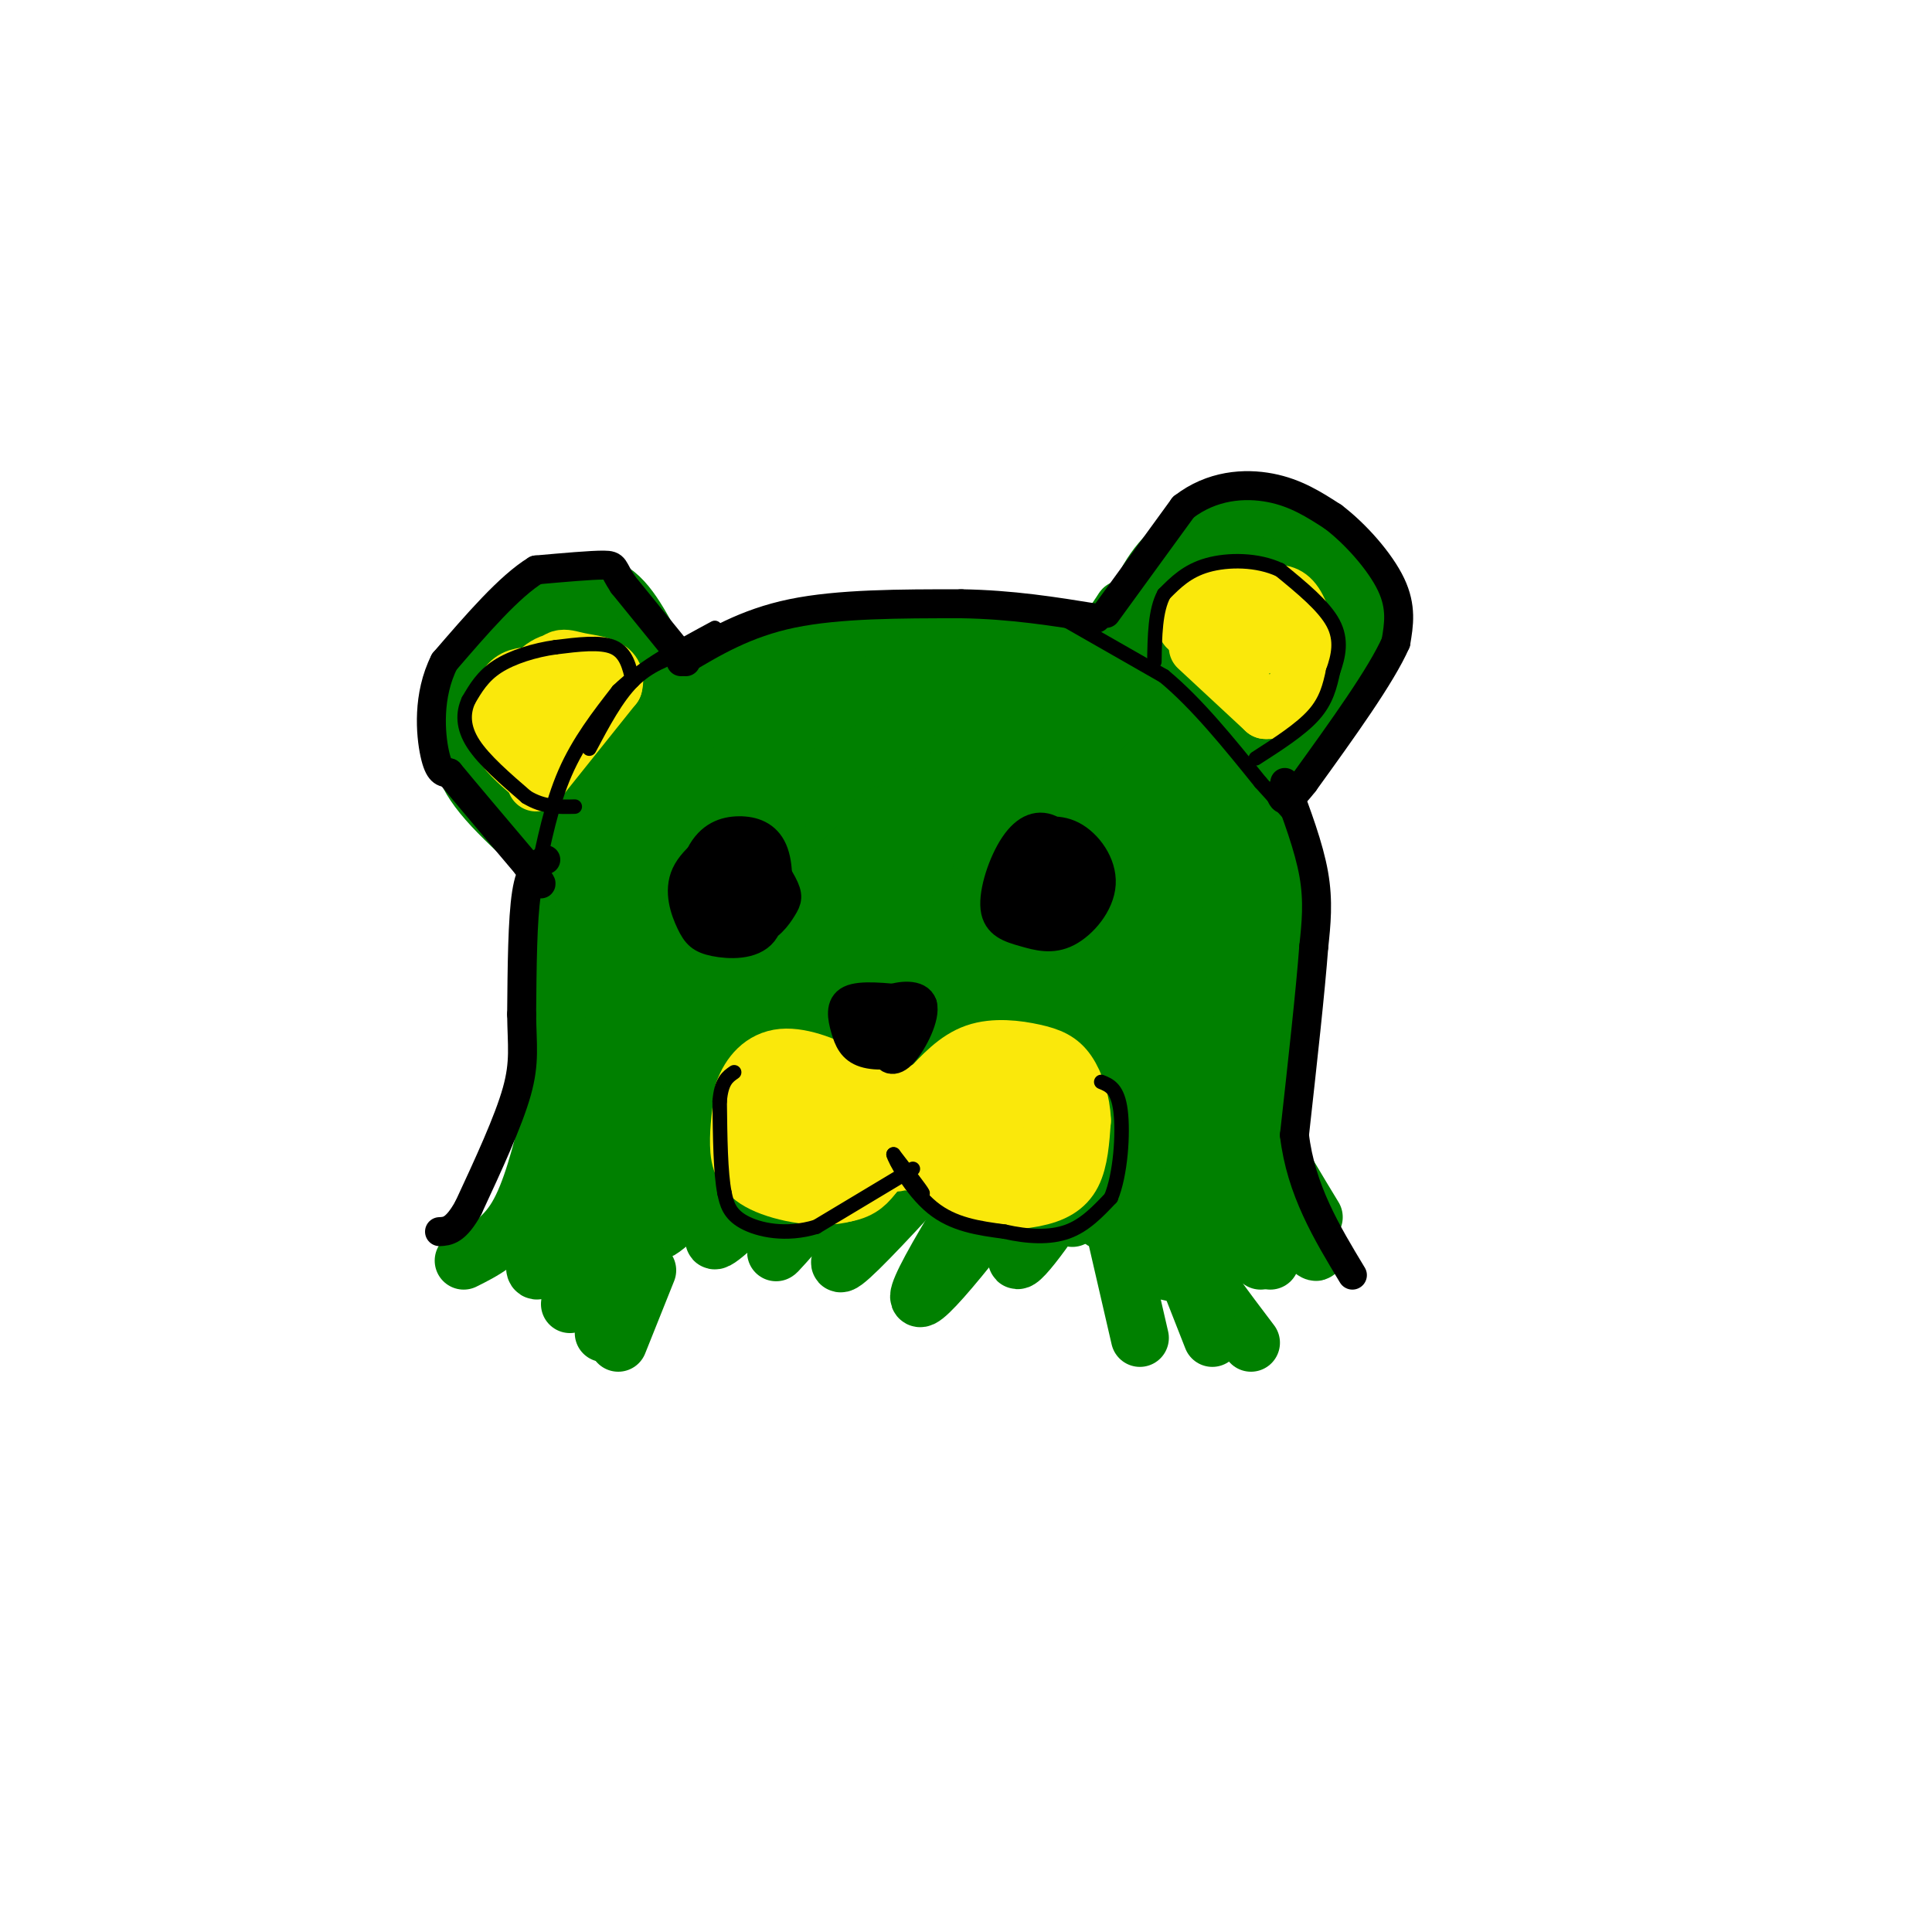 <svg viewBox='0 0 400 400' version='1.1' xmlns='http://www.w3.org/2000/svg' xmlns:xlink='http://www.w3.org/1999/xlink'><g fill='none' stroke='rgb(0,128,0)' stroke-width='12' stroke-linecap='round' stroke-linejoin='round'><path d='M113,248c-0.577,-17.339 -1.155,-34.679 1,-50c2.155,-15.321 7.042,-28.625 15,-39c7.958,-10.375 18.988,-17.821 30,-22c11.012,-4.179 22.006,-5.089 33,-6'/><path d='M192,131c12.110,-0.691 25.884,0.580 35,3c9.116,2.420 13.572,5.988 18,10c4.428,4.012 8.826,8.467 12,14c3.174,5.533 5.124,12.143 7,19c1.876,6.857 3.679,13.959 2,26c-1.679,12.041 -6.839,29.020 -12,46'/><path d='M254,249c-2.833,9.500 -3.917,10.250 -5,11'/><path d='M251,246c2.506,-4.861 5.011,-9.722 0,-3c-5.011,6.722 -17.539,25.029 -14,16c3.539,-9.029 23.145,-45.392 22,-47c-1.145,-1.608 -23.041,31.541 -29,39c-5.959,7.459 4.021,-10.770 14,-29'/><path d='M244,222c8.565,-16.592 22.976,-43.571 15,-31c-7.976,12.571 -38.340,64.692 -37,61c1.340,-3.692 34.383,-63.198 37,-73c2.617,-9.802 -25.191,30.099 -53,70'/><path d='M206,249c5.510,-11.809 45.786,-76.330 44,-76c-1.786,0.330 -45.635,65.512 -47,66c-1.365,0.488 39.753,-63.718 49,-81c9.247,-17.282 -13.376,12.359 -36,42'/><path d='M216,200c-15.558,20.925 -36.453,52.237 -27,38c9.453,-14.237 49.256,-74.022 56,-88c6.744,-13.978 -19.569,17.852 -39,45c-19.431,27.148 -31.980,49.614 -25,40c6.980,-9.614 33.490,-51.307 60,-93'/><path d='M241,142c8.553,-14.467 -0.064,-4.135 -9,5c-8.936,9.135 -18.191,17.074 -34,39c-15.809,21.926 -38.173,57.840 -31,46c7.173,-11.840 43.883,-71.432 58,-94c14.117,-22.568 5.639,-8.111 -3,3c-8.639,11.111 -17.441,18.876 -31,38c-13.559,19.124 -31.874,49.607 -38,60c-6.126,10.393 -0.063,0.697 6,-9'/><path d='M159,230c14.635,-22.608 48.222,-74.627 57,-92c8.778,-17.373 -7.254,-0.102 -19,13c-11.746,13.102 -19.205,22.033 -27,31c-7.795,8.967 -15.924,17.971 -26,34c-10.076,16.029 -22.097,39.085 -10,22c12.097,-17.085 48.314,-74.310 55,-89c6.686,-14.690 -16.157,13.155 -39,41'/><path d='M150,190c-10.253,12.188 -16.384,22.156 -20,29c-3.616,6.844 -4.717,10.562 -7,17c-2.283,6.438 -5.746,15.596 6,-4c11.746,-19.596 38.703,-67.944 44,-82c5.297,-14.056 -11.065,6.181 -28,33c-16.935,26.819 -34.444,60.221 -31,54c3.444,-6.221 27.841,-52.063 37,-70c9.159,-17.937 3.079,-7.968 -3,2'/><path d='M148,169c-9.000,14.044 -30.000,48.156 -33,52c-3.000,3.844 12.000,-22.578 27,-49'/><path d='M114,215c3.600,-14.333 7.200,-28.667 11,-38c3.800,-9.333 7.800,-13.667 12,-17c4.200,-3.333 8.600,-5.667 13,-8'/><path d='M127,181c-1.614,1.839 -3.228,3.678 -4,2c-0.772,-1.678 -0.702,-6.872 5,-14c5.702,-7.128 17.035,-16.188 27,-22c9.965,-5.812 18.561,-8.375 24,-9c5.439,-0.625 7.719,0.687 10,2'/><path d='M147,160c-1.296,0.371 -2.592,0.743 -3,0c-0.408,-0.743 0.071,-2.600 4,-5c3.929,-2.400 11.307,-5.342 18,-8c6.693,-2.658 12.702,-5.032 22,-7c9.298,-1.968 21.886,-3.531 24,-2c2.114,1.531 -6.246,6.156 -21,11c-14.754,4.844 -35.903,9.907 -49,15c-13.097,5.093 -18.141,10.217 -17,13c1.141,2.783 8.469,3.224 21,-2c12.531,-5.224 30.266,-16.112 48,-27'/><path d='M194,148c2.995,-1.979 -13.517,6.573 -25,14c-11.483,7.427 -17.938,13.730 -24,21c-6.062,7.270 -11.732,15.506 -14,20c-2.268,4.494 -1.134,5.247 0,6'/><path d='M197,157c-12.500,11.583 -25.000,23.167 -35,35c-10.000,11.833 -17.500,23.917 -25,36'/><path d='M185,173c10.578,-11.511 21.156,-23.022 10,-9c-11.156,14.022 -44.044,53.578 -59,73c-14.956,19.422 -11.978,18.711 -9,18'/><path d='M177,195c8.867,-10.974 17.734,-21.948 14,-17c-3.734,4.948 -20.070,25.818 -35,46c-14.930,20.182 -28.456,39.678 -15,27c13.456,-12.678 53.892,-57.529 55,-57c1.108,0.529 -37.112,46.437 -46,59c-8.888,12.563 11.556,-8.218 32,-29'/><path d='M182,224c15.802,-15.811 39.306,-40.839 29,-27c-10.306,13.839 -54.422,66.544 -50,62c4.422,-4.544 57.383,-66.339 63,-70c5.617,-3.661 -36.109,50.811 -47,67c-10.891,16.189 9.055,-5.906 29,-28'/><path d='M206,228c13.355,-15.644 32.243,-40.755 29,-34c-3.243,6.755 -28.617,45.376 -39,63c-10.383,17.624 -5.774,14.250 7,-2c12.774,-16.250 33.713,-45.376 35,-45c1.287,0.376 -17.076,30.255 -24,43c-6.924,12.745 -2.407,8.356 4,-1c6.407,-9.356 14.703,-23.678 23,-38'/><path d='M241,214c4.566,-8.995 4.482,-12.483 2,-4c-2.482,8.483 -7.360,28.938 -8,37c-0.640,8.062 2.960,3.732 5,1c2.040,-2.732 2.520,-3.866 3,-5'/><path d='M255,163c1.000,8.167 2.000,16.333 2,16c0.000,-0.333 -1.000,-9.167 -2,-18'/><path d='M232,135c1.833,-6.131 3.667,-12.262 7,-17c3.333,-4.738 8.167,-8.083 14,-9c5.833,-0.917 12.667,0.595 17,3c4.333,2.405 6.167,5.702 8,9'/><path d='M278,121c2.255,3.348 3.893,7.217 4,11c0.107,3.783 -1.317,7.480 -4,12c-2.683,4.520 -6.624,9.863 -10,13c-3.376,3.137 -6.188,4.069 -9,5'/><path d='M268,148c2.028,-3.911 4.056,-7.822 1,-4c-3.056,3.822 -11.194,15.378 -10,12c1.194,-3.378 11.722,-21.689 13,-27c1.278,-5.311 -6.694,2.378 -11,9c-4.306,6.622 -4.944,12.178 -3,12c1.944,-0.178 6.472,-6.089 11,-12'/><path d='M269,138c2.430,-4.568 3.006,-9.987 3,-13c-0.006,-3.013 -0.593,-3.620 -2,-4c-1.407,-0.380 -3.635,-0.534 -6,0c-2.365,0.534 -4.866,1.757 -8,6c-3.134,4.243 -6.902,11.507 -8,15c-1.098,3.493 0.472,3.214 2,3c1.528,-0.214 3.014,-0.364 5,-3c1.986,-2.636 4.474,-7.757 6,-12c1.526,-4.243 2.091,-7.609 2,-10c-0.091,-2.391 -0.839,-3.806 -4,-2c-3.161,1.806 -8.736,6.832 -12,11c-3.264,4.168 -4.218,7.476 -4,9c0.218,1.524 1.609,1.262 3,1'/><path d='M246,139c1.494,-0.391 3.730,-1.868 5,-6c1.270,-4.132 1.573,-10.920 1,-14c-0.573,-3.080 -2.021,-2.451 -4,0c-1.979,2.451 -4.490,6.726 -7,11'/><path d='M144,150c-3.393,-6.149 -6.786,-12.298 -10,-18c-3.214,-5.702 -6.250,-10.958 -12,-11c-5.750,-0.042 -14.214,5.131 -19,11c-4.786,5.869 -5.893,12.435 -7,19'/><path d='M96,151c-1.069,5.367 -0.240,9.285 6,16c6.240,6.715 17.893,16.228 18,15c0.107,-1.228 -11.330,-13.196 -16,-22c-4.670,-8.804 -2.571,-14.442 -1,-17c1.571,-2.558 2.615,-2.035 4,-1c1.385,1.035 3.110,2.581 4,5c0.890,2.419 0.945,5.709 1,9'/><path d='M112,156c-0.832,3.854 -3.414,8.990 -5,11c-1.586,2.010 -2.178,0.896 -3,-1c-0.822,-1.896 -1.875,-4.573 -1,-10c0.875,-5.427 3.679,-13.605 6,-19c2.321,-5.395 4.160,-8.006 6,-8c1.840,0.006 3.681,2.629 2,11c-1.681,8.371 -6.884,22.491 -8,23c-1.116,0.509 1.853,-12.594 4,-20c2.147,-7.406 3.470,-9.116 5,-10c1.530,-0.884 3.265,-0.942 5,-1'/><path d='M123,132c1.715,1.213 3.504,4.745 0,16c-3.504,11.255 -12.300,30.233 -11,25c1.300,-5.233 12.696,-34.678 15,-38c2.304,-3.322 -4.485,19.479 -7,26c-2.515,6.521 -0.758,-3.240 1,-13'/><path d='M121,148c1.400,-5.667 4.400,-13.333 6,-11c1.600,2.333 1.800,14.667 2,27'/><path d='M131,236c-0.417,-3.167 -0.833,-6.333 -2,-2c-1.167,4.333 -3.083,16.167 -5,28'/><path d='M122,237c-1.518,1.685 -3.036,3.369 -3,7c0.036,3.631 1.625,9.208 2,9c0.375,-0.208 -0.464,-6.202 -2,-7c-1.536,-0.798 -3.768,3.601 -6,8'/><path d='M115,245c0.000,0.000 -2.000,1.000 -2,1'/><path d='M114,231c-2.000,8.000 -4.000,16.000 -7,21c-3.000,5.000 -7.000,7.000 -11,9'/><path d='M112,248c2.036,-2.024 4.071,-4.048 3,0c-1.071,4.048 -5.250,14.167 -4,15c1.250,0.833 7.929,-7.619 10,-8c2.071,-0.381 -0.464,7.310 -3,15'/><path d='M127,260c0.000,0.000 -2.000,16.000 -2,16'/><path d='M134,263c0.000,0.000 -6.000,15.000 -6,15'/><path d='M226,247c2.833,5.083 5.667,10.167 9,13c3.333,2.833 7.167,3.417 11,4'/><path d='M236,252c-2.333,-2.417 -4.667,-4.833 -2,-3c2.667,1.833 10.333,7.917 18,14'/><path d='M247,239c-2.333,-2.833 -4.667,-5.667 -2,-2c2.667,3.667 10.333,13.833 18,24'/><path d='M261,202c-2.917,5.833 -5.833,11.667 -4,20c1.833,8.333 8.417,19.167 15,30'/><path d='M261,242c6.800,9.356 13.600,18.711 11,17c-2.600,-1.711 -14.600,-14.489 -18,-16c-3.400,-1.511 1.800,8.244 7,18'/><path d='M247,251c-1.500,1.750 -3.000,3.500 -1,8c2.000,4.500 7.500,11.750 13,19'/><path d='M240,249c0.000,0.000 11.000,28.000 11,28'/><path d='M230,251c0.000,0.000 6.000,26.000 6,26'/></g>
<g fill='none' stroke='rgb(250,232,11)' stroke-width='12' stroke-linecap='round' stroke-linejoin='round'><path d='M167,224c-2.440,1.601 -4.881,3.202 -6,7c-1.119,3.798 -0.917,9.792 2,13c2.917,3.208 8.548,3.631 12,3c3.452,-0.631 4.726,-2.315 6,-4'/><path d='M175,224c-3.306,0.279 -6.611,0.559 -8,3c-1.389,2.441 -0.861,7.044 0,10c0.861,2.956 2.054,4.264 4,5c1.946,0.736 4.643,0.898 7,-1c2.357,-1.898 4.373,-5.857 4,-9c-0.373,-3.143 -3.135,-5.471 -5,-6c-1.865,-0.529 -2.831,0.742 -4,2c-1.169,1.258 -2.540,2.502 -2,5c0.540,2.498 2.992,6.249 5,8c2.008,1.751 3.574,1.500 5,-1c1.426,-2.500 2.713,-7.250 4,-12'/><path d='M185,228c-0.750,-2.690 -4.625,-3.417 -7,-3c-2.375,0.417 -3.250,1.976 -3,4c0.250,2.024 1.625,4.512 3,7'/><path d='M207,225c-3.337,0.544 -6.674,1.087 -9,2c-2.326,0.913 -3.640,2.194 -4,5c-0.360,2.806 0.233,7.137 1,10c0.767,2.863 1.707,4.258 5,5c3.293,0.742 8.938,0.833 12,-2c3.062,-2.833 3.540,-8.589 3,-12c-0.540,-3.411 -2.098,-4.478 -5,-5c-2.902,-0.522 -7.149,-0.501 -10,0c-2.851,0.501 -4.306,1.481 -5,4c-0.694,2.519 -0.627,6.577 1,9c1.627,2.423 4.813,3.212 8,4'/><path d='M204,245c3.899,-1.446 9.646,-7.061 12,-10c2.354,-2.939 1.316,-3.203 -1,-5c-2.316,-1.797 -5.910,-5.129 -10,-6c-4.090,-0.871 -8.677,0.719 -11,4c-2.323,3.281 -2.382,8.254 -2,11c0.382,2.746 1.207,3.266 3,4c1.793,0.734 4.555,1.683 7,0c2.445,-1.683 4.573,-5.997 4,-8c-0.573,-2.003 -3.847,-1.693 -6,-1c-2.153,0.693 -3.187,1.769 -3,3c0.187,1.231 1.593,2.615 3,4'/><path d='M200,241c1.500,-0.500 3.750,-3.750 6,-7'/><path d='M191,235c-1.886,-0.207 -3.772,-0.413 -4,1c-0.228,1.413 1.202,4.446 3,5c1.798,0.554 3.962,-1.371 5,-4c1.038,-2.629 0.948,-5.962 -2,-5c-2.948,0.962 -8.755,6.221 -9,8c-0.245,1.779 5.073,0.080 7,-2c1.927,-2.080 0.464,-4.540 -1,-7'/><path d='M180,235c-2.250,1.917 -4.500,3.833 -5,5c-0.500,1.167 0.750,1.583 2,2'/><path d='M185,237c-2.458,4.280 -4.917,8.560 -10,10c-5.083,1.440 -12.792,0.042 -17,-2c-4.208,-2.042 -4.917,-4.726 -5,-8c-0.083,-3.274 0.458,-7.137 1,-11'/><path d='M154,226c1.238,-3.464 3.833,-6.625 8,-7c4.167,-0.375 9.905,2.036 13,4c3.095,1.964 3.548,3.482 4,5'/><path d='M189,237c3.292,4.030 6.583,8.060 11,10c4.417,1.940 9.958,1.792 14,1c4.042,-0.792 6.583,-2.226 8,-5c1.417,-2.774 1.708,-6.887 2,-11'/><path d='M224,232c-0.105,-3.750 -1.368,-7.624 -3,-10c-1.632,-2.376 -3.632,-3.255 -7,-4c-3.368,-0.745 -8.105,-1.356 -12,0c-3.895,1.356 -6.947,4.678 -10,8'/><path d='M199,223c0.000,0.000 -13.000,5.000 -13,5'/><path d='M112,140c-2.208,-0.089 -4.417,-0.179 -6,1c-1.583,1.179 -2.542,3.625 -3,6c-0.458,2.375 -0.417,4.679 1,7c1.417,2.321 4.208,4.661 7,7'/><path d='M111,162c0.000,0.000 16.000,-20.000 16,-20'/><path d='M127,142c1.183,-4.104 -3.860,-4.365 -7,-5c-3.140,-0.635 -4.378,-1.644 -6,2c-1.622,3.644 -3.629,11.943 -3,15c0.629,3.057 3.894,0.874 6,-2c2.106,-2.874 3.053,-6.437 4,-10'/><path d='M121,142c-0.108,-2.861 -2.380,-5.014 -5,-5c-2.620,0.014 -5.590,2.196 -7,6c-1.410,3.804 -1.260,9.230 0,11c1.260,1.770 3.630,-0.115 6,-2'/><path d='M248,134c0.000,0.000 14.000,13.000 14,13'/><path d='M262,147c4.036,0.440 7.125,-4.958 8,-10c0.875,-5.042 -0.464,-9.726 -2,-12c-1.536,-2.274 -3.268,-2.137 -5,-2'/><path d='M263,123c-2.129,-1.062 -4.952,-2.715 -8,-2c-3.048,0.715 -6.322,3.800 -8,6c-1.678,2.200 -1.759,3.515 0,3c1.759,-0.515 5.360,-2.862 8,-3c2.640,-0.138 4.320,1.931 6,4'/><path d='M261,131c1.263,1.308 1.421,2.577 -1,3c-2.421,0.423 -7.421,-0.002 -10,-1c-2.579,-0.998 -2.737,-2.571 -1,-4c1.737,-1.429 5.368,-2.715 9,-4'/></g>
<g fill='none' stroke='rgb(0,0,0)' stroke-width='6' stroke-linecap='round' stroke-linejoin='round'><path d='M142,137c0.000,0.000 -13.000,-16.000 -13,-16'/><path d='M129,121c-2.289,-3.422 -1.511,-3.978 -4,-4c-2.489,-0.022 -8.244,0.489 -14,1'/><path d='M111,118c-5.500,3.333 -12.250,11.167 -19,19'/><path d='M92,137c-3.533,7.000 -2.867,15.000 -2,19c0.867,4.000 1.933,4.000 3,4'/><path d='M93,160c3.167,3.833 9.583,11.417 16,19'/><path d='M109,179c3.167,3.833 3.083,3.917 3,4'/><path d='M113,178c-1.583,0.833 -3.167,1.667 -4,7c-0.833,5.333 -0.917,15.167 -1,25'/><path d='M108,210c0.067,6.378 0.733,9.822 -1,16c-1.733,6.178 -5.867,15.089 -10,24'/><path d='M97,250c-2.667,4.833 -4.333,4.917 -6,5'/><path d='M141,137c6.667,-4.000 13.333,-8.000 23,-10c9.667,-2.000 22.333,-2.000 35,-2'/><path d='M199,125c10.500,0.167 19.250,1.583 28,3'/><path d='M229,127c0.000,0.000 16.000,-22.000 16,-22'/><path d='M245,105c5.911,-4.578 12.689,-5.022 18,-4c5.311,1.022 9.156,3.511 13,6'/><path d='M276,107c4.644,3.511 9.756,9.289 12,14c2.244,4.711 1.622,8.356 1,12'/><path d='M289,133c-3.000,6.833 -11.000,17.917 -19,29'/><path d='M270,162c-4.000,5.167 -4.500,3.583 -5,2'/><path d='M266,162c2.500,6.667 5.000,13.333 6,19c1.000,5.667 0.500,10.333 0,15'/><path d='M272,196c-0.667,9.000 -2.333,24.000 -4,39'/><path d='M268,235c1.333,11.333 6.667,20.167 12,29'/><path d='M189,210c0.000,0.000 -1.000,-1.000 -1,-1'/><path d='M188,207c-4.906,-0.531 -9.812,-1.062 -12,0c-2.188,1.062 -1.659,3.718 -1,6c0.659,2.282 1.447,4.191 4,5c2.553,0.809 6.872,0.517 8,-1c1.128,-1.517 -0.936,-4.258 -3,-7'/><path d='M184,210c-0.841,0.287 -1.443,4.504 -1,7c0.443,2.496 1.930,3.272 4,1c2.070,-2.272 4.722,-7.592 4,-10c-0.722,-2.408 -4.818,-1.905 -7,-1c-2.182,0.905 -2.451,2.212 -2,4c0.451,1.788 1.621,4.058 3,5c1.379,0.942 2.965,0.555 4,-1c1.035,-1.555 1.517,-4.277 2,-7'/><path d='M191,208c-2.094,-1.094 -8.329,-0.329 -10,2c-1.671,2.329 1.222,6.222 2,6c0.778,-0.222 -0.560,-4.560 -2,-6c-1.440,-1.440 -2.983,0.017 -3,1c-0.017,0.983 1.491,1.491 3,2'/><path d='M216,177c-2.123,0.107 -4.245,0.214 -6,2c-1.755,1.786 -3.141,5.250 -2,8c1.141,2.750 4.809,4.784 8,5c3.191,0.216 5.905,-1.387 8,-3c2.095,-1.613 3.572,-3.236 3,-6c-0.572,-2.764 -3.192,-6.667 -6,-8c-2.808,-1.333 -5.802,-0.095 -8,2c-2.198,2.095 -3.599,5.048 -5,8'/><path d='M208,185c-0.362,2.546 1.233,4.912 3,6c1.767,1.088 3.707,0.900 6,0c2.293,-0.900 4.938,-2.511 5,-5c0.062,-2.489 -2.459,-5.856 -4,-8c-1.541,-2.144 -2.104,-3.066 -4,-1c-1.896,2.066 -5.127,7.121 -5,10c0.127,2.879 3.611,3.583 6,4c2.389,0.417 3.683,0.548 4,-2c0.317,-2.548 -0.341,-7.774 -1,-13'/><path d='M218,176c-0.858,-2.172 -2.505,-1.100 -4,1c-1.495,2.100 -2.840,5.230 -2,8c0.840,2.770 3.865,5.180 6,6c2.135,0.820 3.381,0.049 4,-2c0.619,-2.049 0.613,-5.375 -1,-8c-1.613,-2.625 -4.833,-4.549 -7,-5c-2.167,-0.451 -3.282,0.570 -4,3c-0.718,2.430 -1.039,6.270 1,8c2.039,1.730 6.440,1.352 9,0c2.560,-1.352 3.280,-3.676 4,-6'/><path d='M224,181c-0.338,-2.957 -3.183,-7.349 -6,-9c-2.817,-1.651 -5.608,-0.561 -8,3c-2.392,3.561 -4.386,9.594 -4,13c0.386,3.406 3.153,4.186 6,5c2.847,0.814 5.773,1.661 9,0c3.227,-1.661 6.753,-5.832 7,-10c0.247,-4.168 -2.787,-8.334 -6,-10c-3.213,-1.666 -6.607,-0.833 -10,0'/><path d='M212,173c-2.485,3.088 -3.698,10.809 -2,14c1.698,3.191 6.306,1.852 8,-1c1.694,-2.852 0.475,-7.218 -1,-7c-1.475,0.218 -3.205,5.020 -3,6c0.205,0.980 2.344,-1.863 2,-3c-0.344,-1.137 -3.172,-0.569 -6,0'/><path d='M150,176c-2.317,0.456 -4.633,0.912 -5,3c-0.367,2.088 1.217,5.808 3,8c1.783,2.192 3.765,2.855 6,3c2.235,0.145 4.723,-0.230 6,-3c1.277,-2.770 1.342,-7.936 0,-11c-1.342,-3.064 -4.092,-4.028 -7,-4c-2.908,0.028 -5.975,1.046 -8,5c-2.025,3.954 -3.007,10.844 -1,14c2.007,3.156 7.004,2.578 12,2'/><path d='M156,193c3.129,-0.655 4.951,-3.293 6,-5c1.049,-1.707 1.323,-2.484 0,-5c-1.323,-2.516 -4.244,-6.773 -6,-9c-1.756,-2.227 -2.347,-2.425 -5,-1c-2.653,1.425 -7.367,4.474 -9,8c-1.633,3.526 -0.183,7.528 1,10c1.183,2.472 2.101,3.415 5,4c2.899,0.585 7.781,0.811 10,-2c2.219,-2.811 1.777,-8.660 0,-12c-1.777,-3.340 -4.888,-4.170 -8,-5'/><path d='M150,176c-2.490,2.275 -4.716,10.461 -4,14c0.716,3.539 4.375,2.429 7,2c2.625,-0.429 4.216,-0.177 5,-3c0.784,-2.823 0.762,-8.721 -1,-10c-1.762,-1.279 -5.262,2.061 -6,5c-0.738,2.939 1.287,5.479 3,5c1.713,-0.479 3.115,-3.975 3,-6c-0.115,-2.025 -1.747,-2.579 -3,-2c-1.253,0.579 -2.126,2.289 -3,4'/><path d='M151,185c0.167,1.167 2.083,2.083 4,3'/></g>
<g fill='none' stroke='rgb(0,0,0)' stroke-width='3' stroke-linecap='round' stroke-linejoin='round'><path d='M111,182c1.583,-7.750 3.167,-15.500 6,-22c2.833,-6.500 6.917,-11.750 11,-17'/><path d='M128,143c5.167,-5.000 12.583,-9.000 20,-13'/><path d='M142,135c-3.833,1.333 -7.667,2.667 -11,6c-3.333,3.333 -6.167,8.667 -9,14'/><path d='M131,141c-0.667,-2.917 -1.333,-5.833 -4,-7c-2.667,-1.167 -7.333,-0.583 -12,0'/><path d='M115,134c-4.267,0.578 -8.933,2.022 -12,4c-3.067,1.978 -4.533,4.489 -6,7'/><path d='M97,145c-1.200,2.600 -1.200,5.600 1,9c2.200,3.400 6.600,7.200 11,11'/><path d='M109,165c3.500,2.167 6.750,2.083 10,2'/><path d='M220,128c0.000,0.000 21.000,12.000 21,12'/><path d='M241,140c6.833,5.667 13.417,13.833 20,22'/><path d='M261,162c4.833,5.333 6.917,7.667 9,10'/><path d='M260,157c4.667,-3.000 9.333,-6.000 12,-9c2.667,-3.000 3.333,-6.000 4,-9'/><path d='M276,139c1.111,-3.133 1.889,-6.467 0,-10c-1.889,-3.533 -6.444,-7.267 -11,-11'/><path d='M265,118c-4.644,-2.200 -10.756,-2.200 -15,-1c-4.244,1.200 -6.622,3.600 -9,6'/><path d='M241,123c-1.833,3.333 -1.917,8.667 -2,14'/><path d='M187,243c2.167,2.333 4.333,4.667 4,4c-0.333,-0.667 -3.167,-4.333 -6,-8'/><path d='M185,239c0.178,0.978 3.622,7.422 8,11c4.378,3.578 9.689,4.289 15,5'/><path d='M208,255c4.822,1.089 9.378,1.311 13,0c3.622,-1.311 6.311,-4.156 9,-7'/><path d='M230,248c2.022,-4.822 2.578,-13.378 2,-18c-0.578,-4.622 -2.289,-5.311 -4,-6'/><path d='M189,242c0.000,0.000 -20.000,12.000 -20,12'/><path d='M169,254c-6.267,1.911 -11.933,0.689 -15,-1c-3.067,-1.689 -3.533,-3.844 -4,-6'/><path d='M150,247c-0.833,-4.167 -0.917,-11.583 -1,-19'/><path d='M149,228c0.333,-4.167 1.667,-5.083 3,-6'/></g>
</svg>